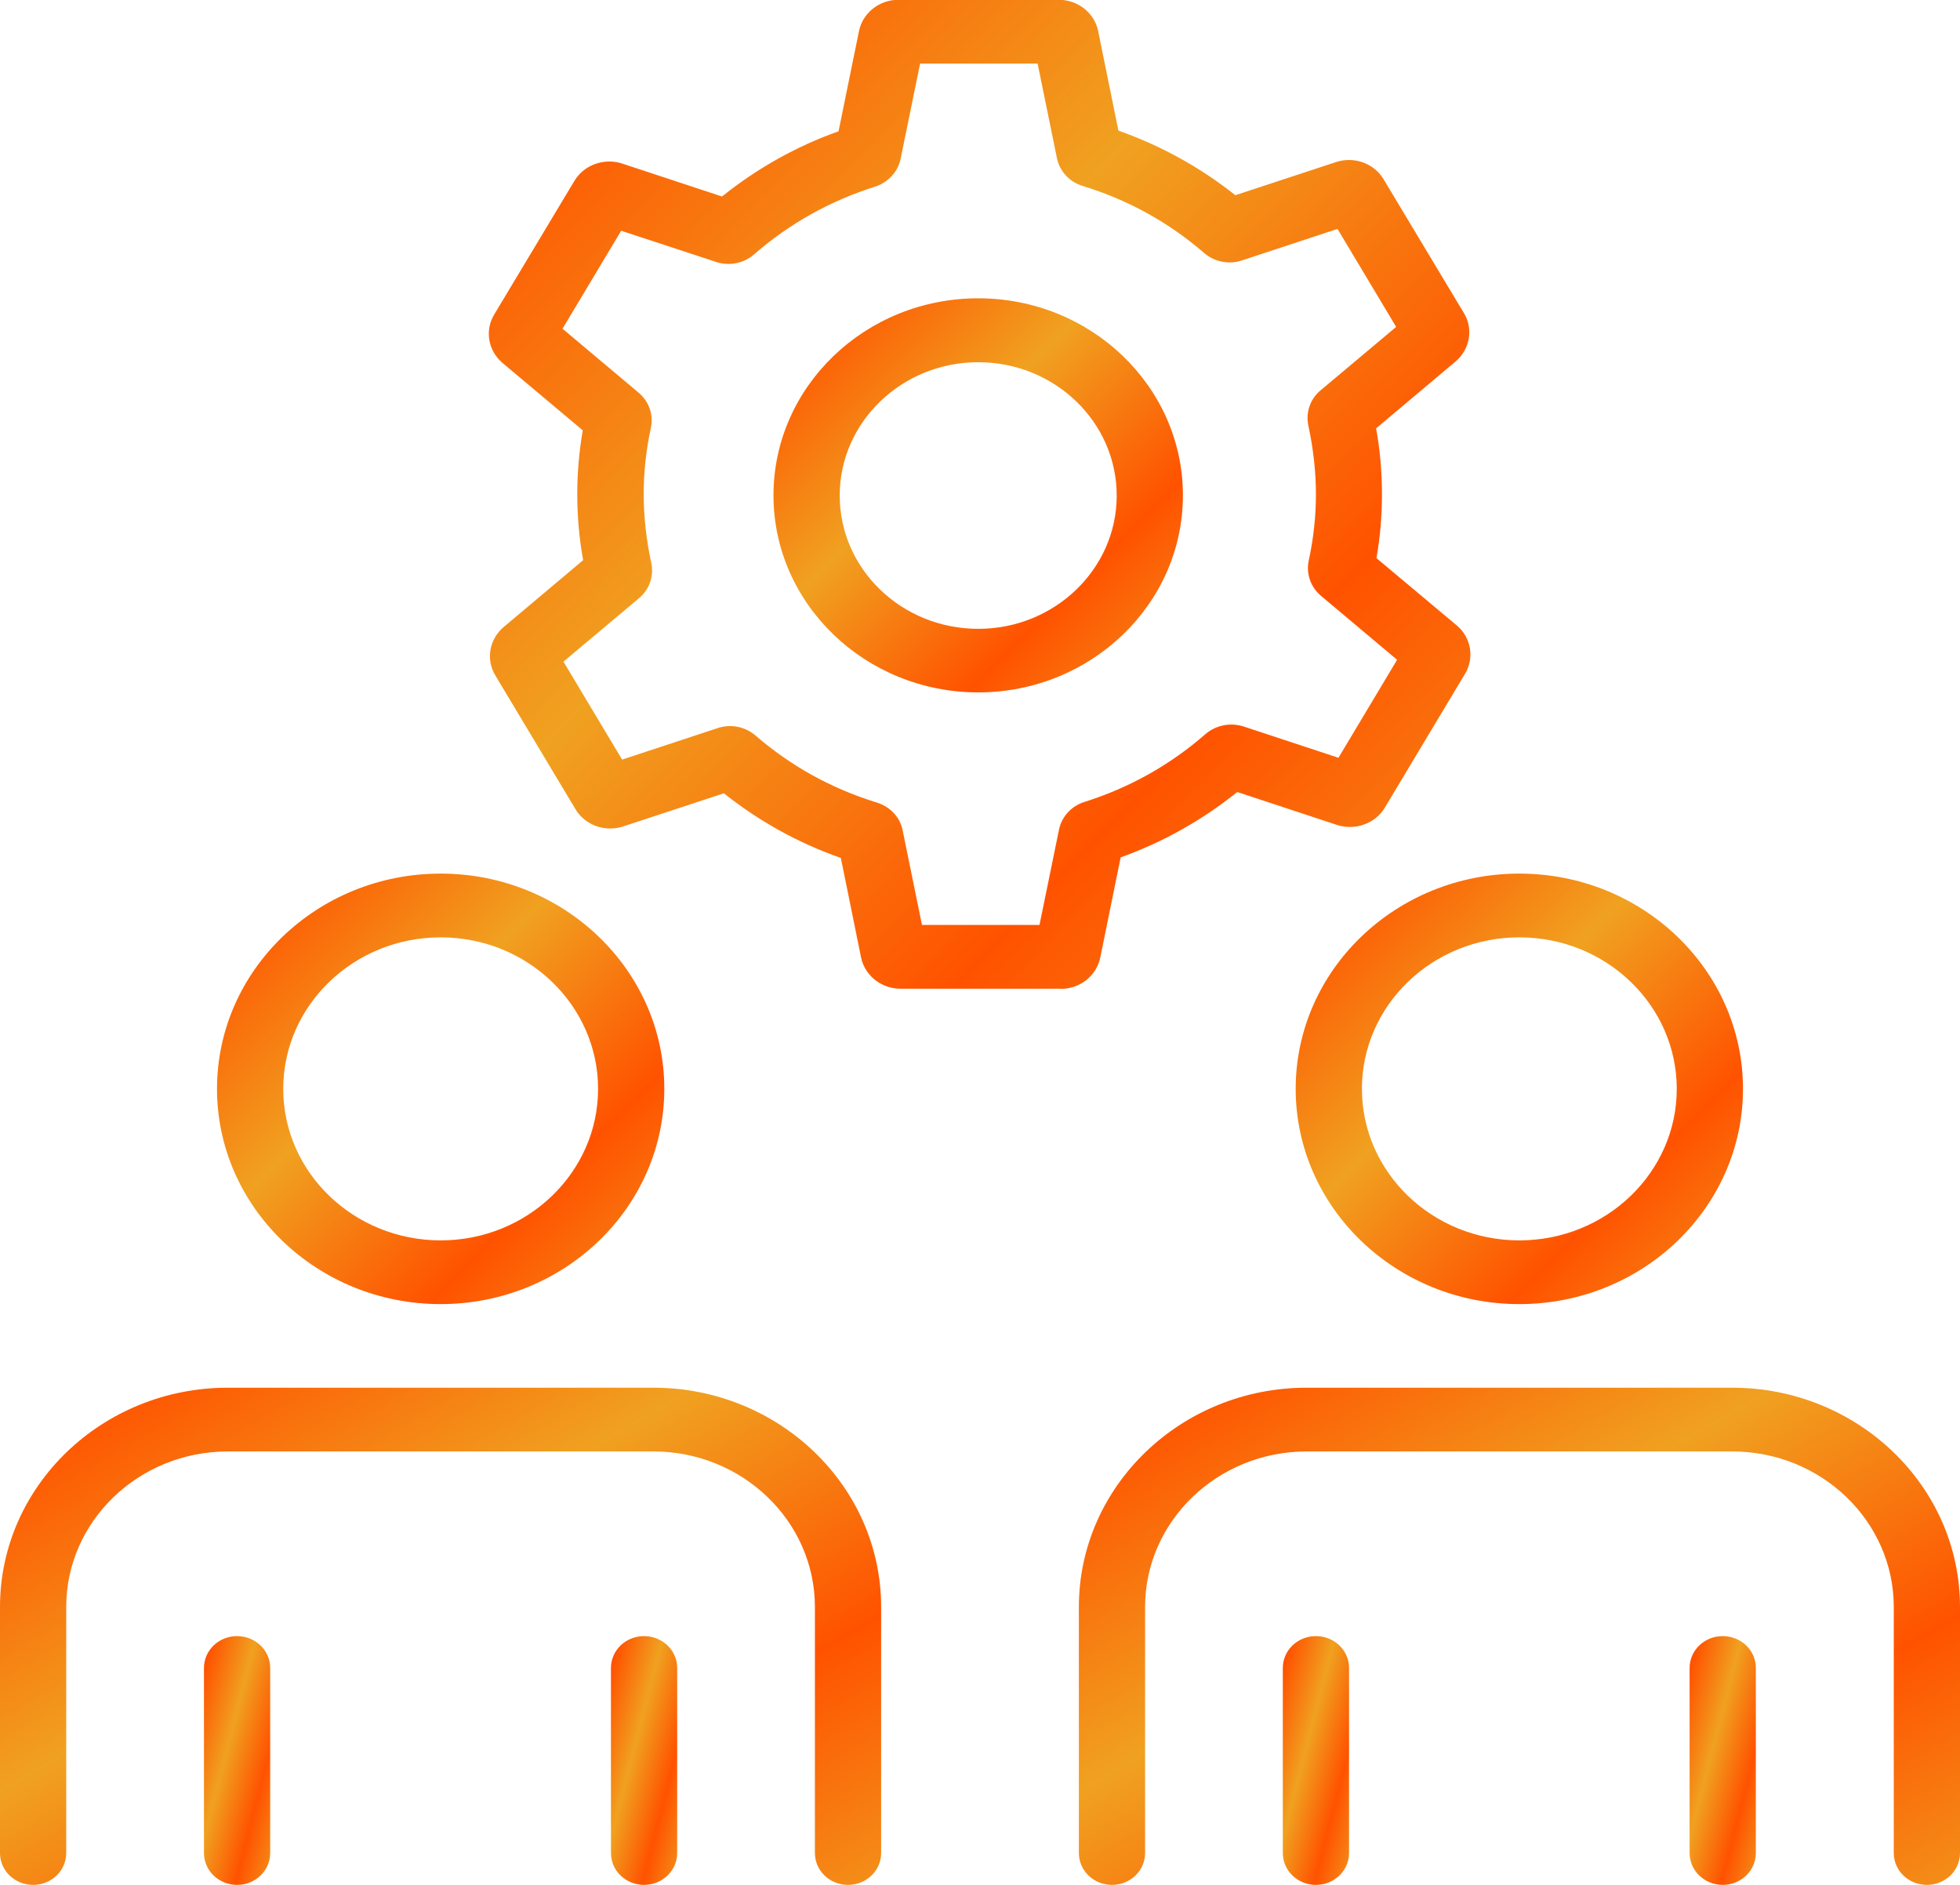 <svg width="104" height="100" viewBox="0 0 104 100" fill="none" xmlns="http://www.w3.org/2000/svg">
<g clip-path="url(#clip0_1412_170)">
<path d="M44.997 100C44.024 100 43.24 99.246 43.24 98.309V85.256C43.24 80.705 39.395 77.005 34.667 77.005H12.088C7.359 77.005 3.514 80.705 3.514 85.256V98.309C3.514 99.246 2.731 100 1.757 100C0.783 100 0 99.246 0 98.309V85.256C0 78.841 5.421 73.623 12.088 73.623H34.667C41.333 73.623 46.754 78.841 46.754 85.256V98.309C46.754 99.246 45.971 100 44.997 100Z" fill="url(#paint0_linear_1412_170)"/>
<path d="M12.58 100C11.606 100 10.823 99.246 10.823 98.309V88.493C10.823 87.556 11.606 86.802 12.58 86.802C13.553 86.802 14.336 87.556 14.336 88.493V98.309C14.336 99.246 13.553 100 12.58 100Z" fill="url(#paint1_linear_1412_170)"/>
<path d="M34.175 100C33.201 100 32.418 99.246 32.418 98.309V88.493C32.418 87.556 33.201 86.802 34.175 86.802C35.149 86.802 35.932 87.556 35.932 88.493V98.309C35.932 99.246 35.149 100 34.175 100Z" fill="url(#paint2_linear_1412_170)"/>
<path d="M23.382 69.188C16.836 69.188 11.515 64.068 11.515 57.768C11.515 51.469 16.836 46.348 23.382 46.348C29.928 46.348 35.249 51.469 35.249 57.768C35.249 64.068 29.928 69.188 23.382 69.188ZM23.382 49.73C18.774 49.73 15.029 53.333 15.029 57.768C15.029 62.203 18.774 65.807 23.382 65.807C27.99 65.807 31.735 62.203 31.735 57.768C31.735 53.333 27.99 49.73 23.382 49.73Z" fill="url(#paint3_linear_1412_170)"/>
<path d="M102.243 100C101.269 100 100.486 99.246 100.486 98.309V85.256C100.486 80.705 96.641 77.005 91.912 77.005H69.333C64.605 77.005 60.76 80.705 60.76 85.256V98.309C60.76 99.246 59.977 100 59.003 100C58.029 100 57.246 99.246 57.246 98.309V85.256C57.246 78.841 62.667 73.623 69.333 73.623H91.912C98.579 73.623 104 78.841 104 85.256V98.309C104 99.246 103.217 100 102.243 100Z" fill="url(#paint4_linear_1412_170)"/>
<path d="M69.825 100C68.851 100 68.068 99.246 68.068 98.309V88.493C68.068 87.556 68.851 86.802 69.825 86.802C70.799 86.802 71.582 87.556 71.582 88.493V98.309C71.582 99.246 70.799 100 69.825 100Z" fill="url(#paint5_linear_1412_170)"/>
<path d="M91.41 100C90.436 100 89.653 99.246 89.653 98.309V88.493C89.653 87.556 90.436 86.802 91.41 86.802C92.384 86.802 93.167 87.556 93.167 88.493V98.309C93.167 99.246 92.384 100 91.41 100Z" fill="url(#paint6_linear_1412_170)"/>
<path d="M80.618 69.188C74.072 69.188 68.751 64.068 68.751 57.768C68.751 51.469 74.072 46.348 80.618 46.348C87.164 46.348 92.485 51.469 92.485 57.768C92.485 64.068 87.164 69.188 80.618 69.188ZM80.618 49.73C76.01 49.73 72.265 53.333 72.265 57.768C72.265 62.203 76.01 65.807 80.618 65.807C85.226 65.807 88.971 62.203 88.971 57.768C88.971 53.333 85.226 49.73 80.618 49.73Z" fill="url(#paint7_linear_1412_170)"/>
<path d="M51.905 36.734C45.921 36.734 41.042 32.048 41.042 26.28C41.042 20.512 45.911 15.826 51.905 15.826C57.898 15.826 62.767 20.512 62.767 26.28C62.767 32.048 57.898 36.734 51.905 36.734ZM51.905 19.217C47.859 19.217 44.556 22.387 44.556 26.29C44.556 30.193 47.849 33.362 51.905 33.362C55.961 33.362 59.254 30.193 59.254 26.29C59.254 22.387 55.961 19.217 51.905 19.217Z" fill="url(#paint8_linear_1412_170)"/>
<path d="M56.292 52.454H47.778C46.764 52.454 45.891 51.758 45.69 50.802L44.616 45.517C42.357 44.725 40.279 43.575 38.411 42.087L33.07 43.845C32.106 44.164 31.042 43.778 30.54 42.937L26.284 35.836C25.771 34.986 25.962 33.913 26.725 33.266L30.942 29.72C30.731 28.56 30.631 27.382 30.631 26.213C30.631 25.044 30.731 23.952 30.922 22.831L26.665 19.256C25.902 18.609 25.711 17.536 26.223 16.686L30.48 9.594C30.992 8.744 32.056 8.367 33.01 8.676L38.311 10.425C40.168 8.937 42.236 7.768 44.495 6.966L45.58 1.643C45.78 0.686 46.654 -0.01 47.668 -0.01H56.181C57.195 -0.01 58.079 0.686 58.27 1.652L59.344 6.928C61.603 7.729 63.691 8.879 65.548 10.357L70.889 8.599C71.853 8.28 72.917 8.667 73.419 9.517L77.676 16.609C78.188 17.449 77.997 18.531 77.234 19.179L73.018 22.725C73.229 23.884 73.329 25.063 73.329 26.232C73.329 27.401 73.229 28.493 73.038 29.613L77.295 33.179C78.058 33.816 78.248 34.899 77.736 35.749L73.48 42.85C72.978 43.691 71.913 44.077 70.95 43.768L65.649 42.019C63.801 43.507 61.723 44.676 59.464 45.488L58.38 50.812C58.179 51.768 57.306 52.464 56.292 52.464V52.454ZM48.923 49.072H55.157L56.191 44.019C56.332 43.324 56.854 42.754 57.557 42.541C59.936 41.788 62.095 40.58 63.962 38.947C64.514 38.473 65.287 38.319 65.98 38.541L71.02 40.203L74.132 35.005L70.096 31.613C69.544 31.15 69.293 30.435 69.444 29.739C69.695 28.58 69.825 27.401 69.825 26.222C69.825 25.044 69.685 23.788 69.424 22.589C69.273 21.894 69.514 21.169 70.076 20.705L74.082 17.343L70.97 12.145L65.9 13.816C65.207 14.048 64.434 13.894 63.892 13.42C62.014 11.797 59.846 10.599 57.446 9.865C56.744 9.652 56.222 9.082 56.081 8.386L55.057 3.372H48.822L47.788 8.425C47.648 9.111 47.126 9.681 46.433 9.903C44.044 10.657 41.885 11.865 40.008 13.498C39.456 13.981 38.682 14.126 37.99 13.894L32.96 12.242L29.848 17.44L33.883 20.831C34.436 21.295 34.687 22.01 34.536 22.696C34.285 23.855 34.155 25.044 34.155 26.222C34.155 27.401 34.295 28.657 34.556 29.855C34.707 30.551 34.466 31.275 33.904 31.739L29.898 35.102L33.01 40.3L38.08 38.628C38.773 38.396 39.536 38.551 40.078 39.014C41.965 40.647 44.134 41.845 46.533 42.58C47.246 42.802 47.768 43.372 47.899 44.068L48.923 49.082V49.072ZM58.651 45.739C58.651 45.739 58.641 45.739 58.631 45.739C58.631 45.739 58.641 45.739 58.651 45.739ZM72.877 30.425C72.877 30.425 72.877 30.425 72.877 30.435C72.877 30.435 72.877 30.435 72.877 30.425Z" fill="url(#paint9_linear_1412_170)"/>
</g>
<defs>
<linearGradient id="paint0_linear_1412_170" x1="6.074" y1="73.75" x2="29.448" y2="114.026" gradientUnits="userSpaceOnUse">
<stop stop-color="#FF5200"/>
<stop offset="0.33" stop-color="#F0A120"/>
<stop offset="0.66" stop-color="#FF5200"/>
<stop offset="1" stop-color="#F0A120"/>
</linearGradient>
<linearGradient id="paint1_linear_1412_170" x1="11.279" y1="86.865" x2="17.814" y2="88.557" gradientUnits="userSpaceOnUse">
<stop stop-color="#FF5200"/>
<stop offset="0.33" stop-color="#F0A120"/>
<stop offset="0.66" stop-color="#FF5200"/>
<stop offset="1" stop-color="#F0A120"/>
</linearGradient>
<linearGradient id="paint2_linear_1412_170" x1="32.874" y1="86.865" x2="39.409" y2="88.557" gradientUnits="userSpaceOnUse">
<stop stop-color="#FF5200"/>
<stop offset="0.33" stop-color="#F0A120"/>
<stop offset="0.66" stop-color="#FF5200"/>
<stop offset="1" stop-color="#F0A120"/>
</linearGradient>
<linearGradient id="paint3_linear_1412_170" x1="14.599" y1="46.457" x2="37.909" y2="70.004" gradientUnits="userSpaceOnUse">
<stop stop-color="#FF5200"/>
<stop offset="0.33" stop-color="#F0A120"/>
<stop offset="0.66" stop-color="#FF5200"/>
<stop offset="1" stop-color="#F0A120"/>
</linearGradient>
<linearGradient id="paint4_linear_1412_170" x1="63.32" y1="73.75" x2="86.694" y2="114.026" gradientUnits="userSpaceOnUse">
<stop stop-color="#FF5200"/>
<stop offset="0.33" stop-color="#F0A120"/>
<stop offset="0.66" stop-color="#FF5200"/>
<stop offset="1" stop-color="#F0A120"/>
</linearGradient>
<linearGradient id="paint5_linear_1412_170" x1="68.525" y1="86.865" x2="75.06" y2="88.557" gradientUnits="userSpaceOnUse">
<stop stop-color="#FF5200"/>
<stop offset="0.33" stop-color="#F0A120"/>
<stop offset="0.66" stop-color="#FF5200"/>
<stop offset="1" stop-color="#F0A120"/>
</linearGradient>
<linearGradient id="paint6_linear_1412_170" x1="90.11" y1="86.865" x2="96.645" y2="88.557" gradientUnits="userSpaceOnUse">
<stop stop-color="#FF5200"/>
<stop offset="0.33" stop-color="#F0A120"/>
<stop offset="0.66" stop-color="#FF5200"/>
<stop offset="1" stop-color="#F0A120"/>
</linearGradient>
<linearGradient id="paint7_linear_1412_170" x1="71.835" y1="46.457" x2="95.145" y2="70.004" gradientUnits="userSpaceOnUse">
<stop stop-color="#FF5200"/>
<stop offset="0.33" stop-color="#F0A120"/>
<stop offset="0.66" stop-color="#FF5200"/>
<stop offset="1" stop-color="#F0A120"/>
</linearGradient>
<linearGradient id="paint8_linear_1412_170" x1="43.864" y1="15.926" x2="65.202" y2="37.481" gradientUnits="userSpaceOnUse">
<stop stop-color="#FF5200"/>
<stop offset="0.33" stop-color="#F0A120"/>
<stop offset="0.66" stop-color="#FF5200"/>
<stop offset="1" stop-color="#F0A120"/>
</linearGradient>
<linearGradient id="paint9_linear_1412_170" x1="32.704" y1="0.242" x2="86.225" y2="51.888" gradientUnits="userSpaceOnUse">
<stop stop-color="#FF5200"/>
<stop offset="0.33" stop-color="#F0A120"/>
<stop offset="0.66" stop-color="#FF5200"/>
<stop offset="1" stop-color="#F0A120"/>
</linearGradient>
<clipPath id="clip0_1412_170">
<rect width="104" height="100" fill="white"/>
</clipPath>
</defs>
</svg>
